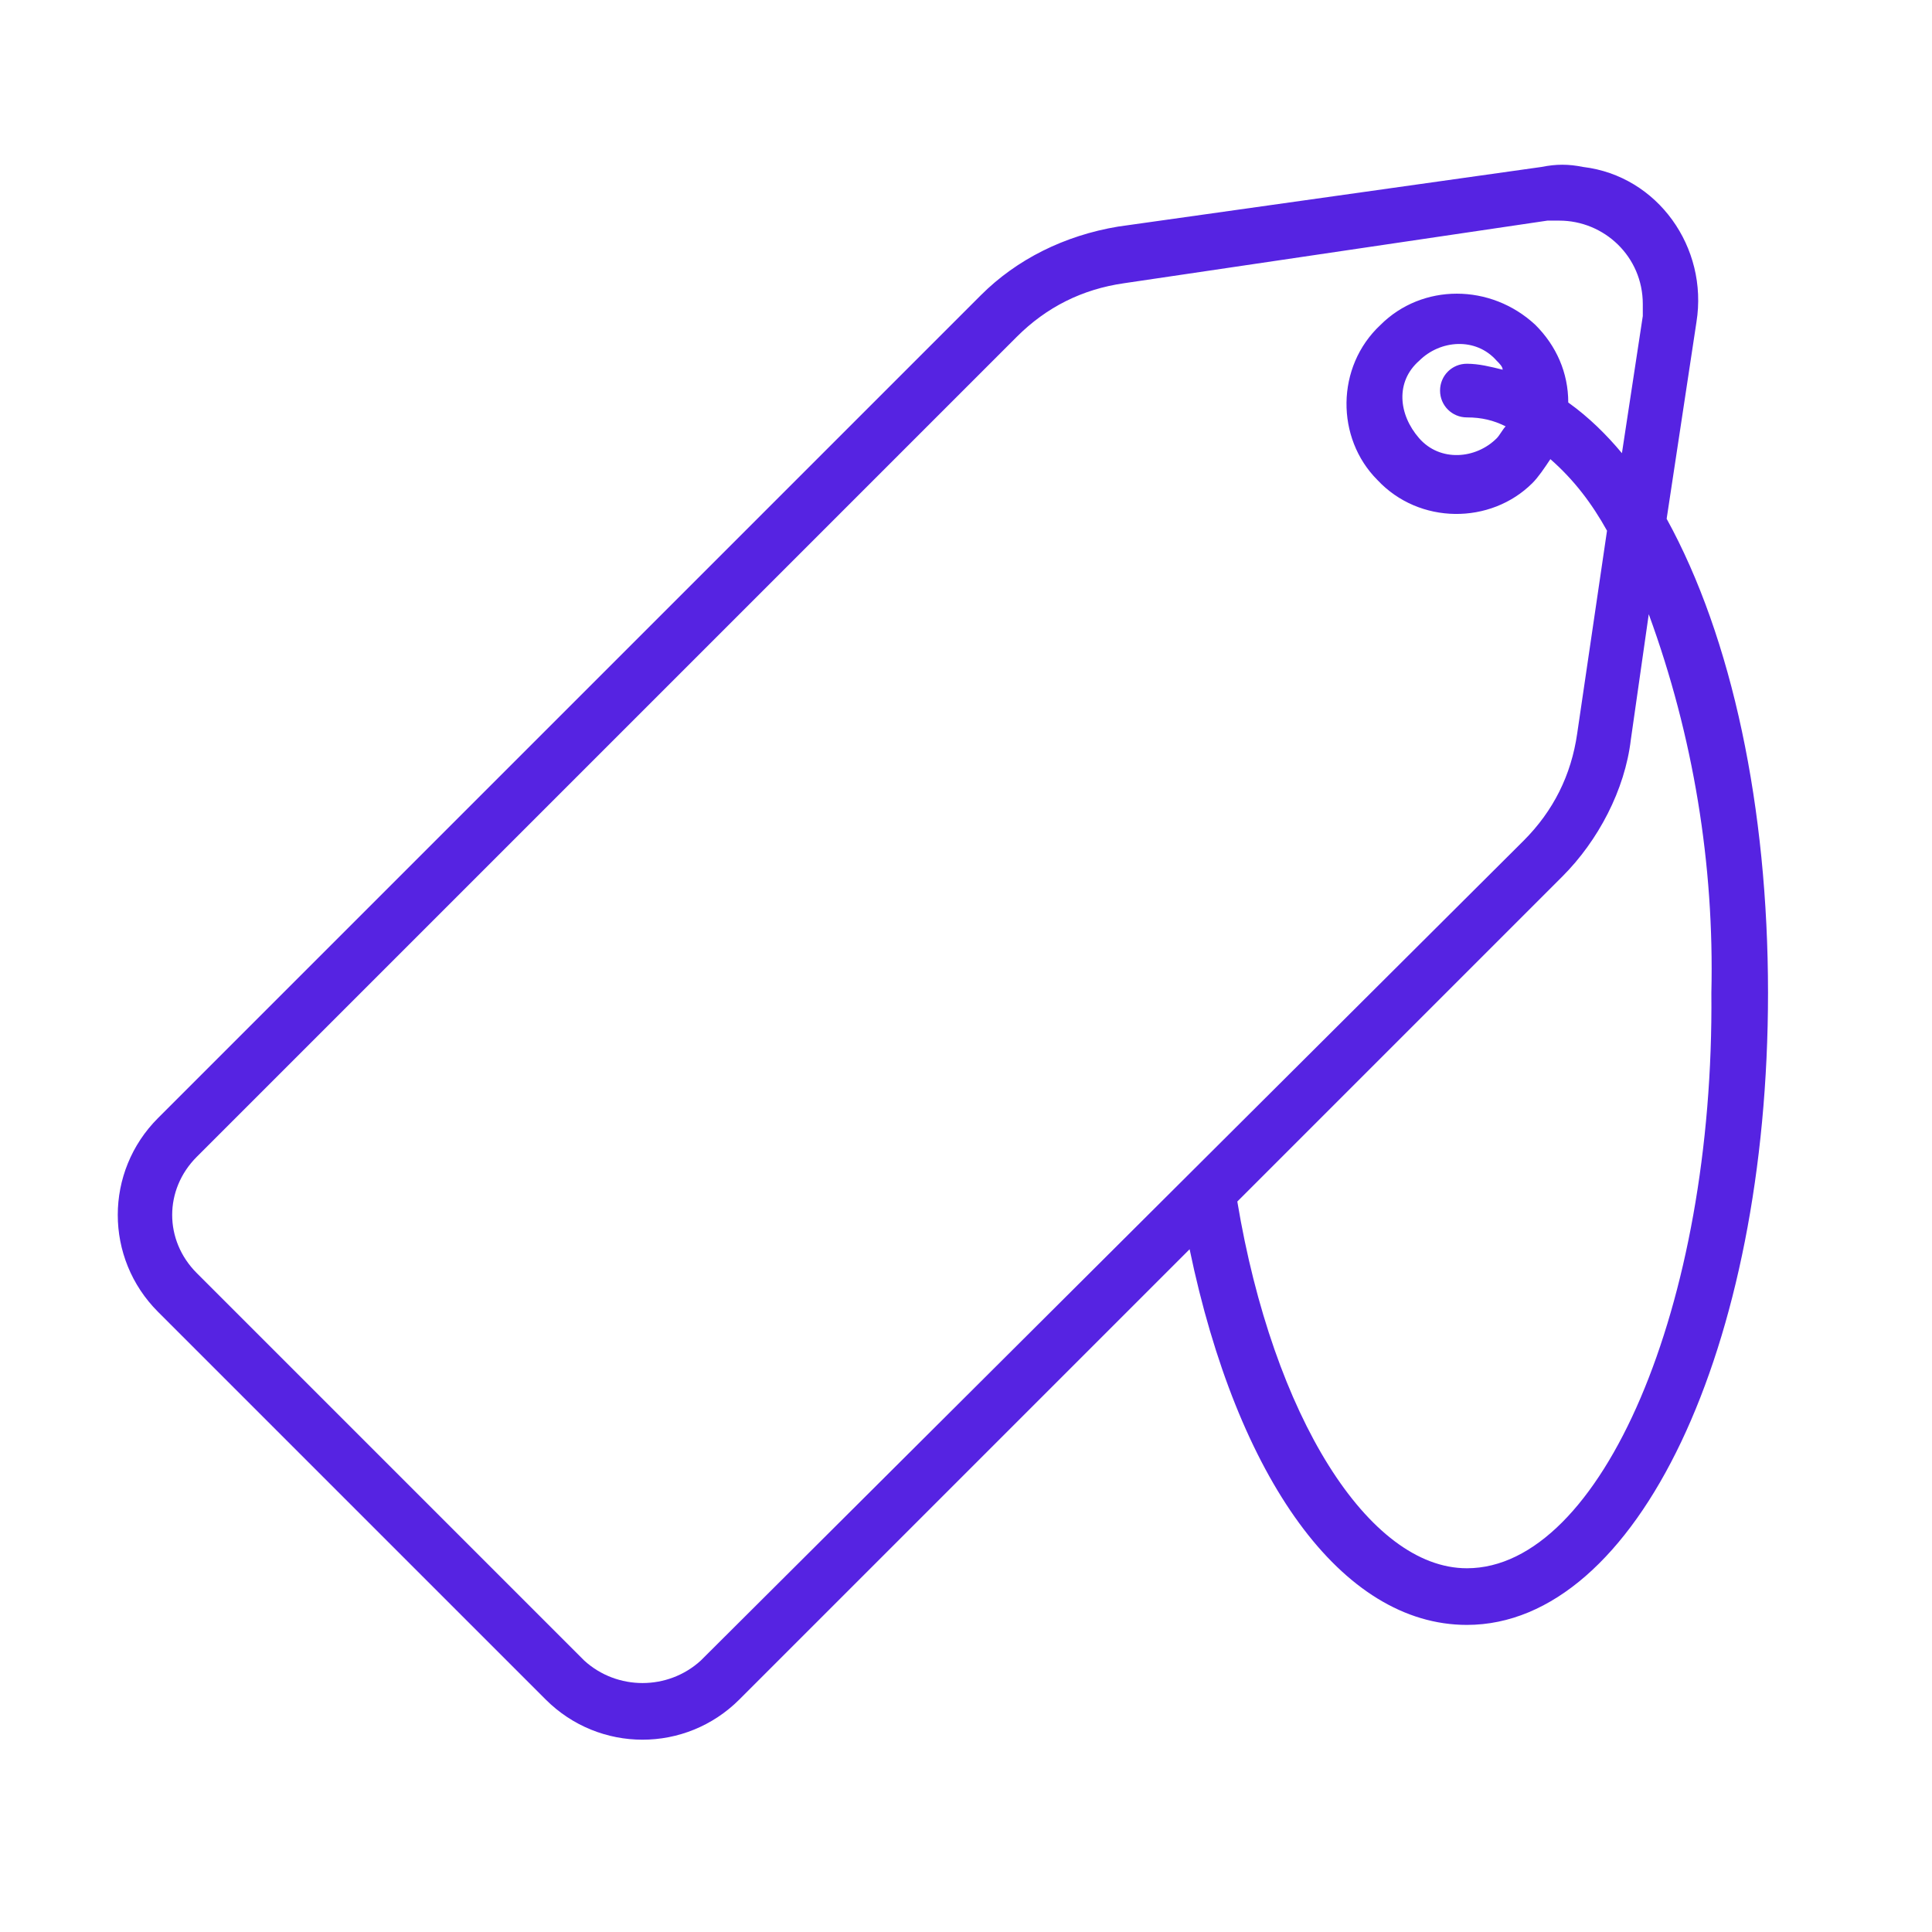 <?xml version="1.0" encoding="utf-8"?>
<!-- Generator: Adobe Illustrator 27.0.1, SVG Export Plug-In . SVG Version: 6.00 Build 0)  -->
<svg version="1.1" id="Layer_1" xmlns="http://www.w3.org/2000/svg" xmlns:xlink="http://www.w3.org/1999/xlink" x="0px" y="0px"
	 viewBox="0 0 64.8 64.8" style="enable-background:new 0 0 64.8 64.8;" xml:space="preserve">
<style type="text/css">
	.st0{fill:#5623E2;}
</style>
<path class="st0" d="M55.9,17.4l1-6.6c0.4-2.5-1.3-4.9-3.8-5.2c-0.5-0.1-0.9-0.1-1.4,0L37.5,7.6c-1.8,0.3-3.4,1.1-4.6,2.3L5.3,37.5
	c-1.8,1.8-1.8,4.7,0,6.5l13,13c1.8,1.8,4.7,1.8,6.5,0l15.1-15.1c1.6,7.7,5.1,12.6,9.3,12.6c5.7,0,10.1-9.3,10.1-21.2
	C59.3,27.1,58.1,21.4,55.9,17.4L55.9,17.4z M23.5,55.7c-1.1,1-2.8,1-3.9,0l-13-13c-1.1-1.1-1.1-2.8,0-3.9l0,0l27.5-27.5
	c1-1,2.2-1.6,3.6-1.8l14.2-2.1c0.1,0,0.3,0,0.4,0c1.5,0,2.8,1.2,2.8,2.8c0,0.1,0,0.3,0,0.4l-0.7,4.6c-0.5-0.6-1.1-1.2-1.8-1.7
	c0-1-0.4-1.9-1.1-2.6c-1.5-1.4-3.8-1.4-5.2,0c-1.5,1.4-1.5,3.8-0.1,5.2c1.4,1.5,3.8,1.5,5.2,0.1c0.2-0.2,0.4-0.5,0.6-0.8
	c0.8,0.7,1.4,1.5,1.9,2.4l-1,6.8c-0.2,1.4-0.8,2.6-1.8,3.6L23.5,55.7L23.5,55.7z M49.2,14c0.5,0,0.9,0.1,1.3,0.3
	c-0.1,0.1-0.2,0.3-0.3,0.4c-0.7,0.7-1.9,0.8-2.6,0s-0.8-1.9,0-2.6c0.7-0.7,1.9-0.8,2.6,0c0.1,0.1,0.2,0.2,0.2,0.3
	c-0.4-0.1-0.8-0.2-1.2-0.2c-0.5,0-0.9,0.4-0.9,0.9S48.7,14,49.2,14L49.2,14z M49.2,52.6c-3.3,0-6.5-5.1-7.7-12.3l10.9-10.9
	c1.2-1.2,2.1-2.9,2.3-4.6l0.6-4.2c1.5,4.1,2.2,8.4,2.1,12.7C57.5,43.8,53.7,52.6,49.2,52.6L49.2,52.6z"/>
</svg>
